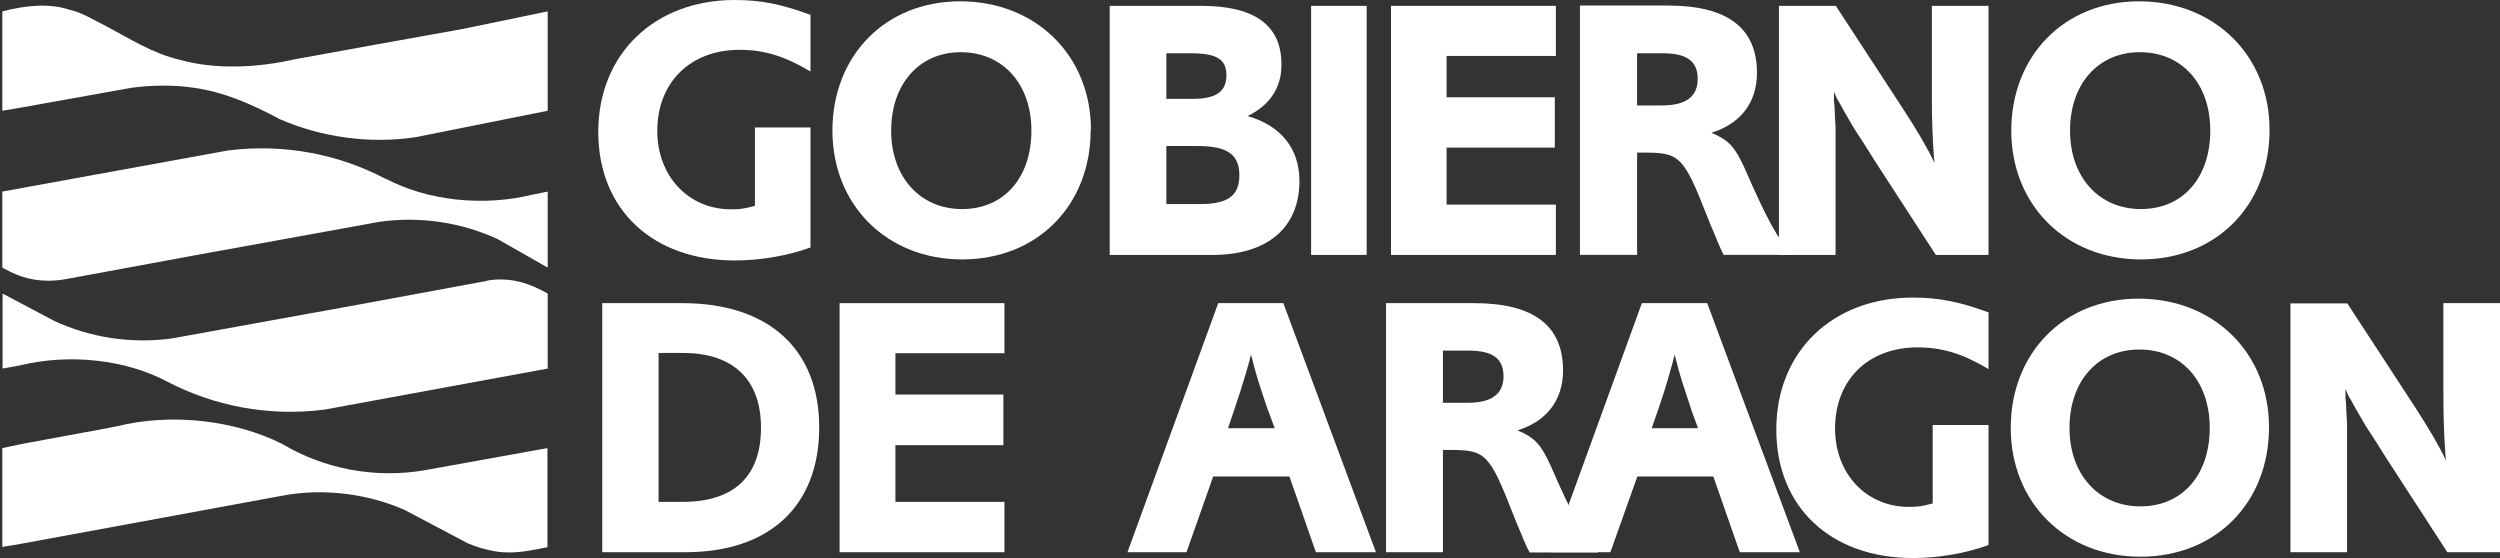 <svg xmlns="http://www.w3.org/2000/svg" width="224" height="50" viewBox="0 0 224 50" fill="none"><rect x="0" y="0" width="224" height="50" fill="#333333" stroke="none"/><path d="M11.85 7.858C13.629 7.621 15.549 7.597 17.327 7.858C20.101 8.238 22.638 9.378 25.08 10.683C28.731 12.274 33.118 12.939 37.338 12.274L49.074 9.924V1.021L41.368 2.611L33.71 3.988L26.384 5.318C23.16 6.054 19.366 6.268 16.142 5.365C13.723 4.819 11.637 3.466 9.479 2.327C8.412 1.804 7.393 1.14 6.255 0.878C4.311 0.237 2.129 0.522 0.209 1.021V9.924C1.466 9.71 2.77 9.496 4.003 9.259L11.827 7.858H11.85Z" fill="white"></path><path d="M49.074 40.145L38.144 42.116C33.639 42.923 28.968 41.997 25.27 39.766C20.955 37.629 15.359 36.988 10.451 38.199C9.432 38.412 8.341 38.602 7.298 38.792L2.153 39.742L0.209 40.145V49.001L1.797 48.74L25.27 44.419C29.016 43.706 33.023 44.252 36.271 45.701L41.938 48.692C42.72 49.025 43.55 49.262 44.403 49.404C44.806 49.475 45.186 49.499 45.565 49.499H45.612C46.774 49.499 47.912 49.262 49.05 49.025V40.169L49.074 40.145Z" fill="white"></path><path d="M34.54 16.025C30.367 13.817 25.436 12.844 20.409 13.485L0.209 17.165V23.979C1.821 24.904 3.505 25.403 5.828 25.023L17.137 22.934C17.137 22.934 20.101 22.388 21.595 22.127L34.019 19.871C37.741 19.349 41.463 19.966 44.617 21.438L49.074 23.979V17.165L47.675 17.45C43.289 18.518 38.31 17.996 34.54 16.002V16.025Z" fill="white"></path><path d="M43.643 25.165L32.334 27.254C32.334 27.254 29.37 27.8 27.877 28.061L15.453 30.317C11.73 30.839 8.008 30.222 4.855 28.75L0.231 26.305V33.023L1.796 32.738C6.183 31.67 11.162 32.192 14.931 34.163C19.128 36.371 24.036 37.344 29.062 36.703L49.073 33.023V26.305C47.532 25.426 45.825 24.785 43.643 25.141V25.165Z" fill="white"></path><path d="M53.959 27.162V49.478H61.404C68.967 49.478 73.401 45.324 73.401 38.297C73.401 31.269 68.849 27.162 61.143 27.162H53.959ZM59.009 44.968V31.625H61.19C65.695 31.625 68.185 33.999 68.185 38.32C68.185 42.641 65.814 44.968 61.167 44.968H59.033H59.009Z" fill="white"></path><path d="M75.227 27.162V49.478H89.998V44.968H80.229V39.887H89.903V35.353H80.229V31.649H89.998V27.162H75.227Z" fill="white"></path><path d="M109.153 27.162L101.021 49.478H106.308L108.702 42.689H115.531L117.902 49.478H123.284L114.985 27.162H109.129H109.153ZM114.203 38.368H110.03L110.552 36.825C110.978 35.519 111.144 35.092 111.287 34.545C111.358 34.356 111.476 33.952 111.666 33.335L111.903 32.504C111.903 32.504 111.998 32.171 112.093 31.768C112.33 32.694 112.496 33.382 112.851 34.474L113.255 35.709C113.492 36.374 113.587 36.753 113.634 36.801L114.203 38.344V38.368Z" fill="white"></path><path d="M124.164 49.478H129.285V40.315H129.925C133.126 40.315 133.458 40.647 135.616 46.179C135.853 46.772 135.995 47.152 136.09 47.318L136.517 48.363C136.825 49.075 136.849 49.122 137.062 49.502H143.179C141.946 48.125 140.903 46.25 138.935 41.715C138.058 39.816 137.56 39.246 135.971 38.558C138.579 37.751 140.049 35.851 140.049 33.192C140.049 29.18 137.418 27.162 132.083 27.162H124.188V49.478H124.164ZM129.285 36.089V31.412H131.561C133.743 31.412 134.715 32.124 134.715 33.715C134.715 35.305 133.648 36.089 131.514 36.089H129.309H129.285Z" fill="white"></path><path d="M147.111 27.162L139.002 49.478H144.289L146.708 42.689H153.512L155.883 49.478H161.265L152.967 27.162H147.111ZM152.161 38.368H147.988L148.533 36.825C148.96 35.519 149.126 35.092 149.268 34.545C149.339 34.356 149.458 33.952 149.624 33.335L149.861 32.504C149.861 32.504 149.956 32.171 150.051 31.768C150.288 32.694 150.454 33.382 150.809 34.474L151.212 35.709C151.449 36.374 151.544 36.753 151.568 36.801L152.137 38.344L152.161 38.368Z" fill="white"></path><path d="M178.149 38.081H173.17V45.109C172.197 45.37 171.794 45.417 171.036 45.417C167.219 45.417 164.421 42.45 164.421 38.39C164.421 34.045 167.384 31.125 171.818 31.125C174.023 31.125 175.872 31.695 178.172 33.072V27.992C175.54 27.018 173.667 26.662 171.391 26.662C164.184 26.662 159.157 31.505 159.157 38.485C159.157 45.465 164.065 49.999 171.391 49.999C173.667 49.999 176.062 49.596 178.172 48.836V38.129L178.149 38.081Z" fill="white"></path><path d="M203.303 38.272C203.303 31.601 198.347 26.758 191.614 26.758C184.88 26.758 180.162 31.672 180.162 38.343C180.162 45.015 185.046 49.881 191.78 49.881C198.513 49.881 203.303 45.062 203.303 38.272ZM197.992 38.343C197.992 42.569 195.526 45.371 191.78 45.371C188.034 45.371 185.426 42.522 185.426 38.343C185.426 34.165 187.939 31.316 191.685 31.316C195.431 31.316 197.992 34.117 197.992 38.343Z" fill="white"></path><path d="M205.223 27.162V49.478H210.297V38.035L210.225 36.753C210.225 36.587 210.225 36.255 210.154 35.685V34.854C210.297 35.187 210.391 35.424 210.486 35.59C210.51 35.614 210.723 35.946 211.079 36.635L211.98 38.178C211.98 38.178 212.359 38.748 212.952 39.674L213.829 41.074L219.282 49.478H224V27.162H218.927V35.424C218.927 37.489 218.998 39.104 219.093 40.457C219.093 40.623 219.116 40.884 219.164 41.264C218.5 39.864 217.599 38.344 216.366 36.445L210.32 27.186H205.246L205.223 27.162Z" fill="white"></path><path d="M72.619 11.419H67.641V18.447C66.668 18.708 66.265 18.755 65.507 18.755C61.689 18.755 58.892 15.788 58.892 11.728C58.892 7.383 61.855 4.463 66.265 4.463C68.47 4.463 70.32 5.033 72.619 6.41V1.329C69.988 0.356 68.115 0 65.839 0C58.631 0 53.605 4.843 53.605 11.823C53.605 18.803 58.512 23.337 65.839 23.337C68.115 23.337 70.509 22.934 72.619 22.174V11.467V11.419Z" fill="white"></path><path d="M97.749 11.633C97.749 4.962 92.794 0.119 86.037 0.119C79.279 0.119 74.585 5.034 74.585 11.705C74.585 18.376 79.469 23.243 86.203 23.243C92.936 23.243 97.725 18.423 97.725 11.633M92.414 11.705C92.414 15.931 89.949 18.732 86.203 18.732C82.457 18.732 79.849 15.883 79.849 11.705C79.849 7.526 82.362 4.677 86.084 4.677C89.806 4.677 92.414 7.479 92.414 11.705Z" fill="white"></path><path d="M99.43 0.525V22.842H108.653C113.561 22.842 116.43 20.396 116.43 16.218C116.43 13.345 114.794 11.256 111.783 10.402C113.822 9.404 114.817 7.814 114.817 5.82C114.841 2.282 112.446 0.525 107.633 0.525H99.406H99.43ZM104.504 8.858V4.775H106.685C109.056 4.775 109.886 5.321 109.886 6.745C109.886 8.17 109.032 8.858 106.851 8.858H104.504ZM104.504 18.284V13.084H107.301C109.933 13.084 111.048 13.82 111.048 15.696C111.048 17.571 109.981 18.284 107.515 18.284H104.504Z" fill="white"></path><path d="M122.455 0.525H117.476V22.842H122.455V0.525Z" fill="white"></path><path d="M124.635 0.525V22.842H139.406V18.331H129.614V13.227H139.311V8.716H129.614V5.012H139.406V0.525H124.635Z" fill="white"></path><path d="M141.562 22.838H146.684V13.674H147.324C150.525 13.674 150.857 14.007 153.014 19.515C153.251 20.108 153.394 20.488 153.488 20.654L153.915 21.699C154.223 22.411 154.247 22.458 154.437 22.838H160.554C159.321 21.461 158.278 19.586 156.31 15.051C155.433 13.152 154.935 12.582 153.346 11.894C155.954 11.086 157.424 9.187 157.424 6.528C157.424 2.516 154.792 0.498 149.458 0.498H141.562V22.814V22.838ZM146.684 9.448V4.771H148.96C151.141 4.771 152.113 5.484 152.113 7.074C152.113 8.665 151.046 9.448 148.912 9.448H146.707H146.684Z" fill="white"></path><path d="M159.392 0.525V22.842H164.465V11.399L164.394 10.117C164.394 9.951 164.394 9.618 164.323 9.048V8.217C164.465 8.55 164.56 8.787 164.655 8.953C164.703 9.001 164.892 9.333 165.248 9.998L166.149 11.541C166.149 11.541 166.528 12.111 167.121 13.037L167.998 14.438L173.451 22.842H178.169V0.525H173.096V8.787C173.096 10.853 173.167 12.467 173.262 13.796C173.262 13.963 173.285 14.224 173.333 14.604C172.669 13.203 171.768 11.684 170.535 9.784L164.489 0.525H159.415H159.392Z" fill="white"></path><path d="M203.351 11.633C203.351 4.962 198.396 0.119 191.662 0.119C184.929 0.119 180.211 5.034 180.211 11.705C180.211 18.376 185.095 23.243 191.828 23.243C198.562 23.243 203.351 18.423 203.351 11.633ZM198.04 11.705C198.04 15.931 195.575 18.732 191.828 18.732C188.082 18.732 185.474 15.883 185.474 11.705C185.474 7.526 187.988 4.677 191.734 4.677C195.48 4.677 198.04 7.479 198.04 11.705Z" fill="white"></path></svg>